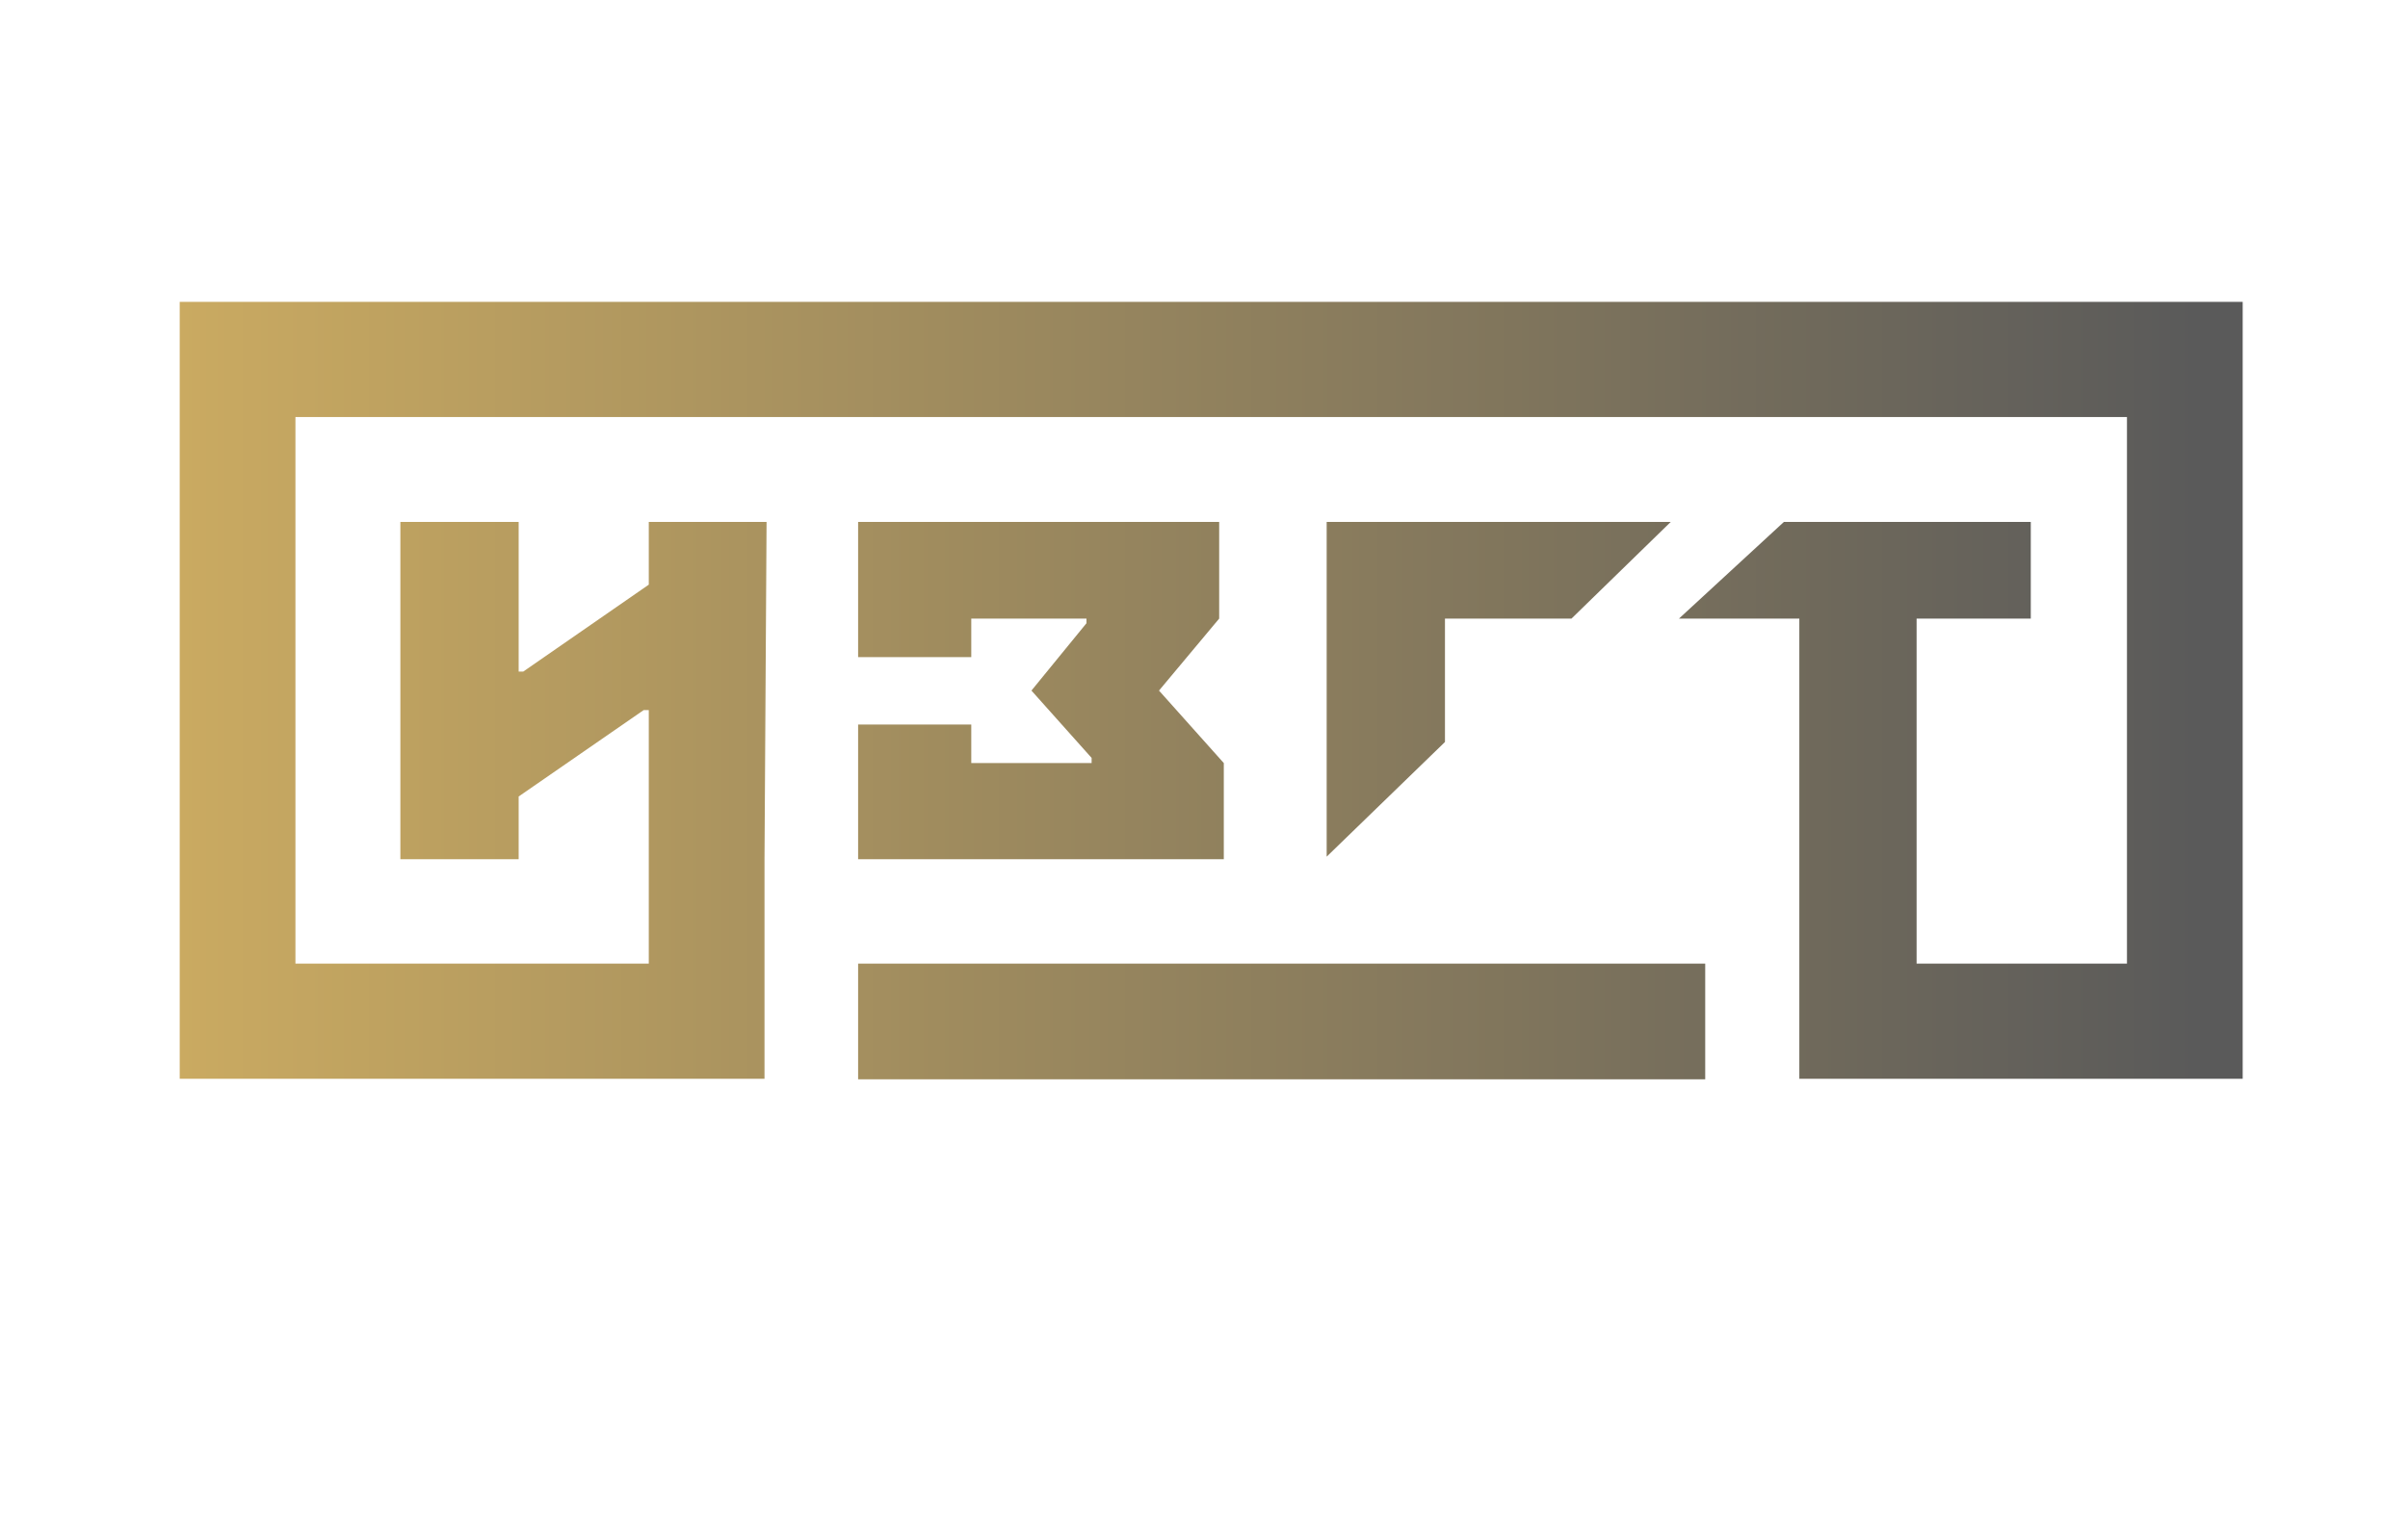 <?xml version="1.0" encoding="UTF-8"?>
<!DOCTYPE svg PUBLIC "-//W3C//DTD SVG 1.0//EN" "http://www.w3.org/TR/2001/REC-SVG-20010904/DTD/svg10.dtd">
<!-- Creator: CorelDRAW 2018 (64-Bit) -->
<svg xmlns="http://www.w3.org/2000/svg" xml:space="preserve" width="350px" height="223px" version="1.0" style="shape-rendering:geometricPrecision; text-rendering:geometricPrecision; image-rendering:optimizeQuality; fill-rule:evenodd; clip-rule:evenodd"
viewBox="0 0 46.77 29.83"
 xmlns:xlink="http://www.w3.org/1999/xlink">
 <defs>
  <style type="text/css">
   <![CDATA[
    .fil4 {fill:none}
    .fil2 {fill:url(#id0)}
    .fil3 {fill:url(#id1)}
    .fil0 {fill:url(#id2)}
    .fil1 {fill:url(#id3)}
   ]]>
  </style>
  <linearGradient id="id0" gradientUnits="userSpaceOnUse" x1="3.47" y1="13.43" x2="42.69" y2="13.43">
   <stop offset="0" style="stop-opacity:1; stop-color:#CAAA61"/>
   <stop offset="1" style="stop-opacity:1; stop-color:#5A5A5A"/>
  </linearGradient>
  <linearGradient id="id1" gradientUnits="userSpaceOnUse" xlink:href="#id0" x1="3.47" y1="13.43" x2="42.69" y2="13.43">
  </linearGradient>
  <linearGradient id="id2" gradientUnits="userSpaceOnUse" xlink:href="#id0" x1="3.47" y1="13.49" x2="42.69" y2="13.49">
  </linearGradient>
  <linearGradient id="id3" gradientUnits="userSpaceOnUse" xlink:href="#id0" x1="3.47" y1="19.89" x2="42.69" y2="19.89">
  </linearGradient>
 </defs>
 <g id="Layer_x0020_1">
  <g id="_2980647013456">
   <polygon class="fil0" points="16.66,14.09 16.66,16.71 23.77,16.71 23.77,14.84 22.51,13.43 23.68,12.03 23.68,10.15 16.66,10.15 16.66,12.78 18.86,12.78 18.86,12.03 21.1,12.03 21.1,12.12 20.03,13.43 21.2,14.74 21.2,14.84 18.86,14.84 18.86,14.09 "/>
   <rect class="fil1" x="16.66" y="18.74" width="16.47" height="2.25"/>
   <polygon class="fil2" points="14.88,10.15 12.59,10.15 12.59,11.37 10.15,13.06 10.06,13.06 10.06,10.15 7.76,10.15 7.76,16.71 10.06,16.71 10.06,15.49 12.49,13.81 12.59,13.81 12.59,16.71 12.59,16.71 12.59,18.74 5.72,18.74 5.72,8.11 41.33,8.11 41.33,18.74 37.24,18.74 37.24,16.71 37.24,12.03 39.46,12.03 39.46,10.15 34.66,10.15 32.62,12.03 34.96,12.03 34.96,16.71 34.96,18.74 34.96,20.98 37.24,20.98 41.33,20.98 41.81,20.98 43.58,20.98 43.58,5.87 41.81,5.87 41.33,5.87 5.72,5.87 3.47,5.87 3.47,8.11 3.47,18.74 3.47,20.98 5.72,20.98 12.6,20.98 14.84,20.98 14.84,18.74 14.84,16.71 "/>
   <polygon class="fil3" points="30.53,12.03 32.46,10.15 25.77,10.15 25.77,16.66 28.07,14.43 28.07,12.03 "/>
  </g>
  <polygon class="fil4" points="0,0 46.77,0 46.77,29.83 0,29.83 "/>
 </g>
</svg>
